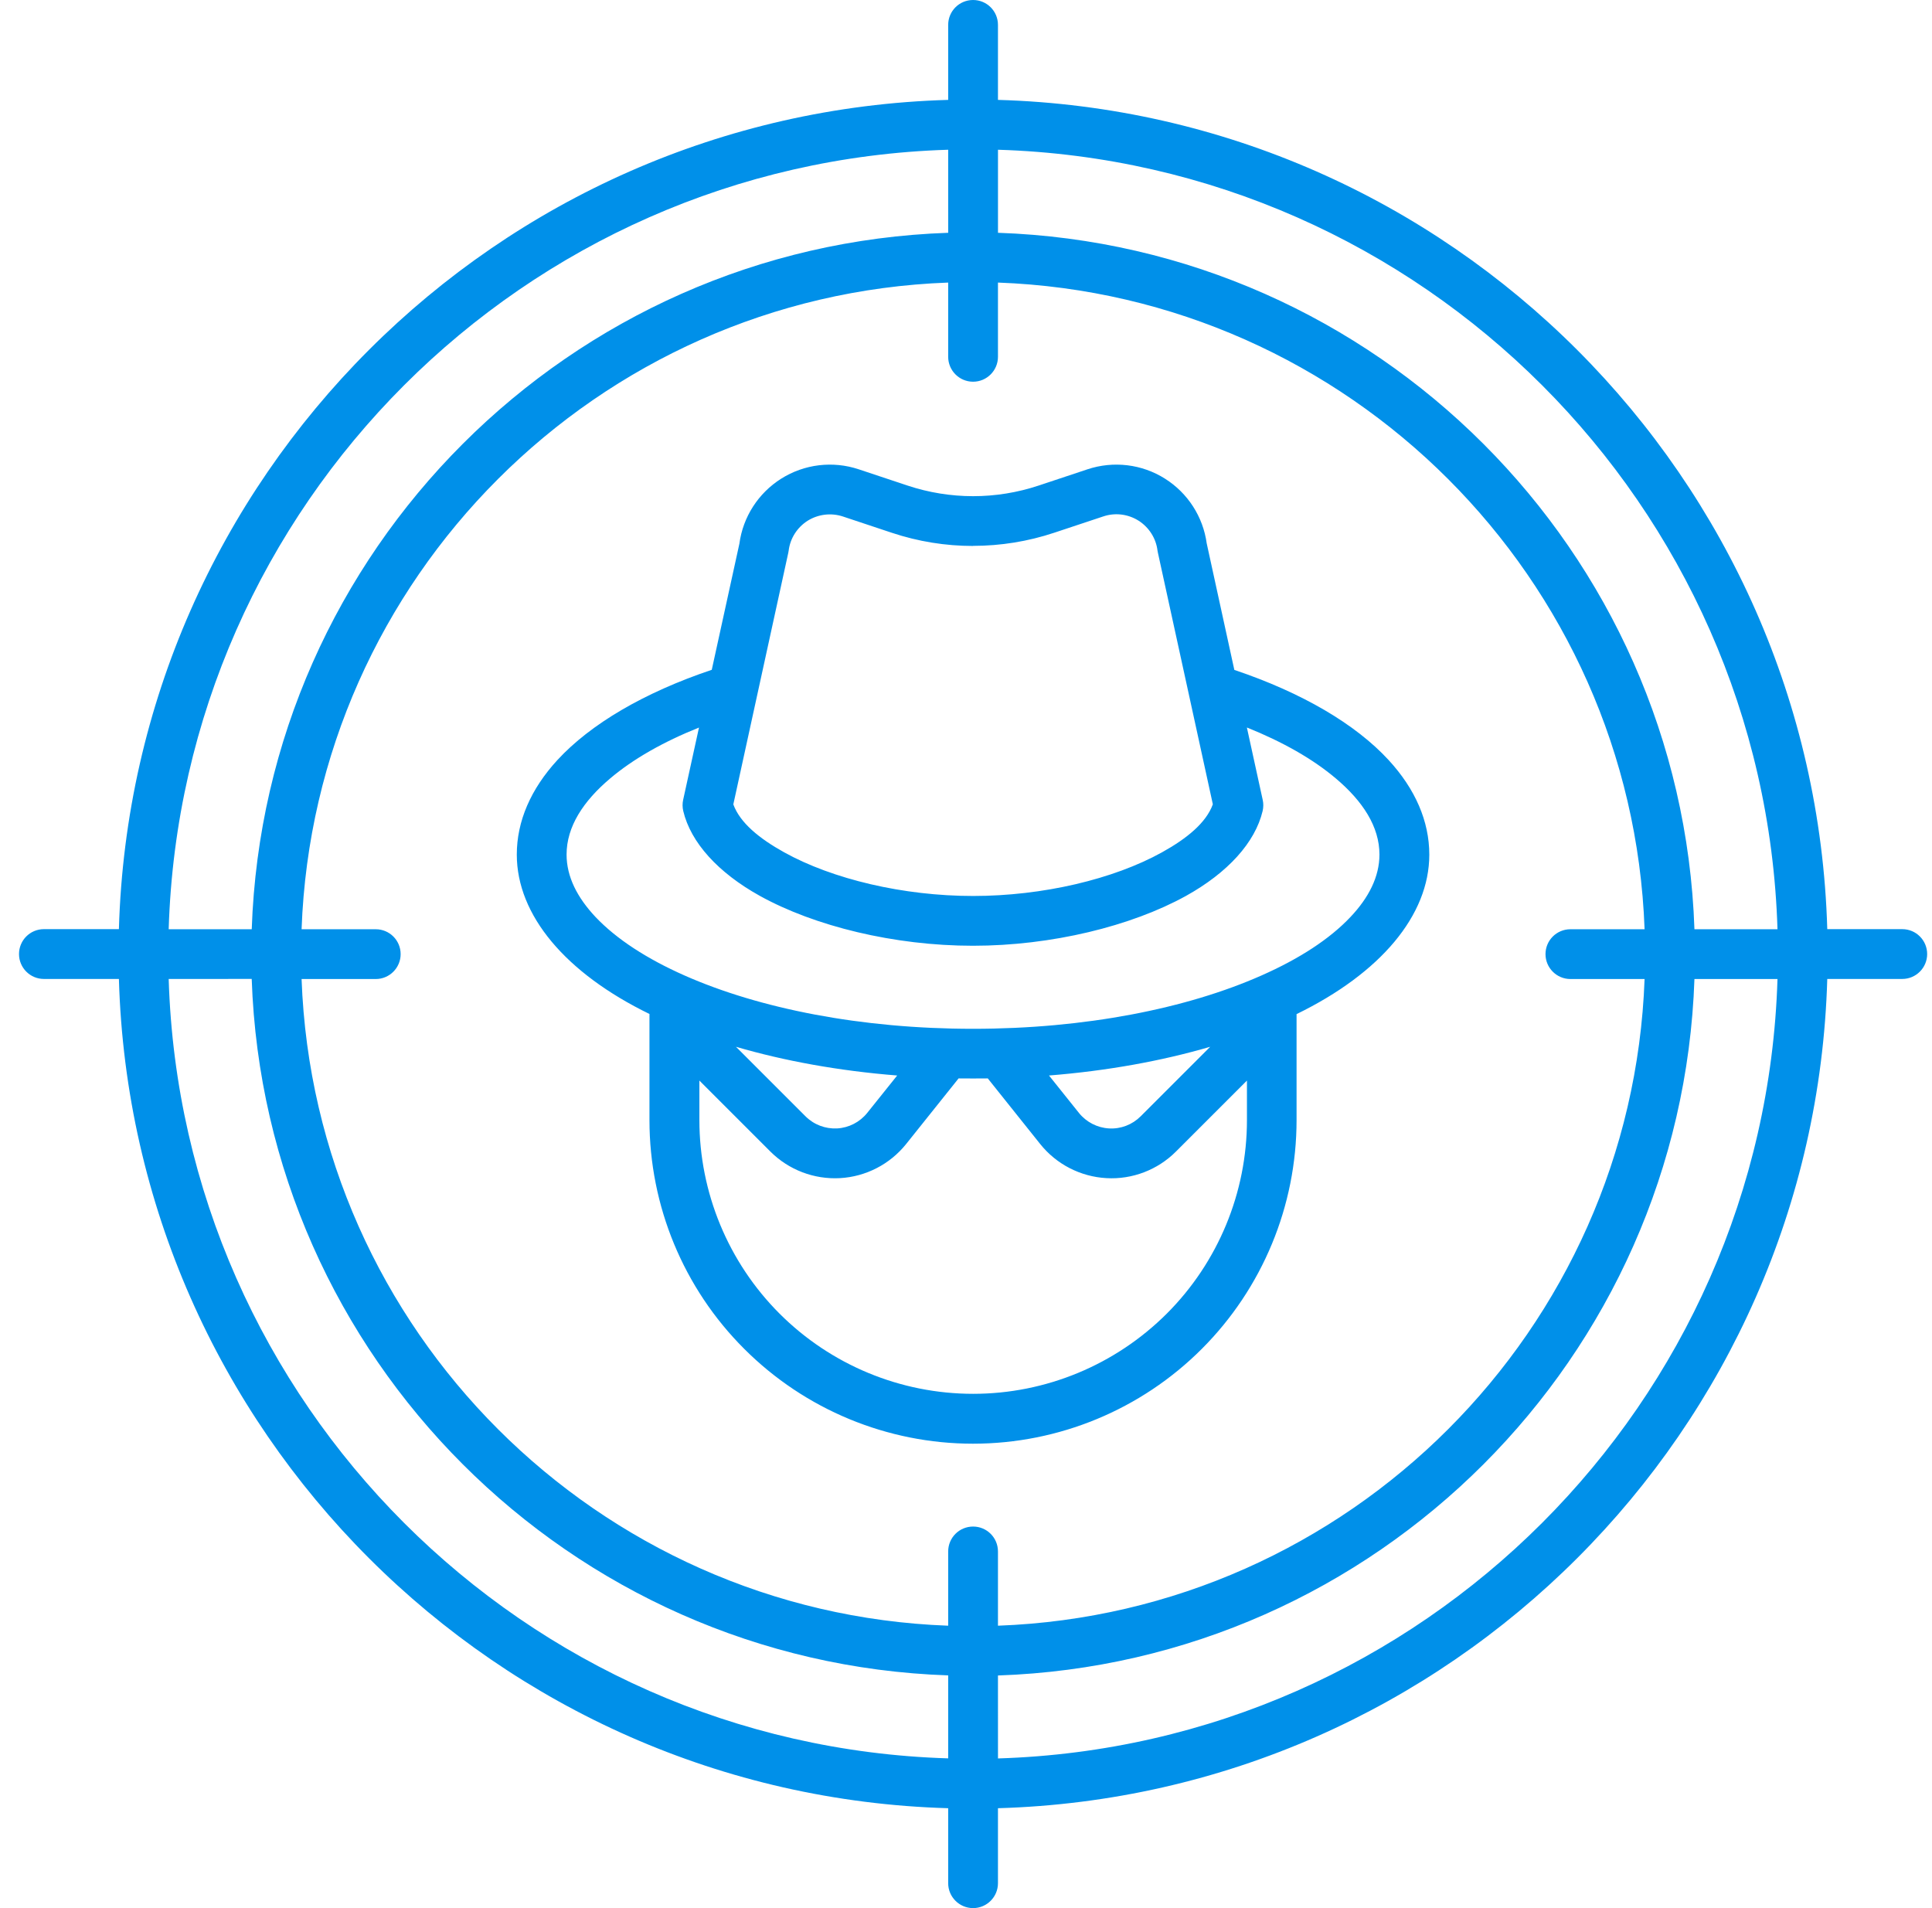 <?xml version="1.0" encoding="UTF-8"?> <svg xmlns="http://www.w3.org/2000/svg" width="81" height="80" viewBox="0 0 81 80" fill="none"><path fill-rule="evenodd" clip-rule="evenodd" d="M4.985 41.044H1.84C1.263 41.044 0.797 40.574 0.797 40C0.797 39.423 1.263 38.956 1.84 38.956H4.985C5.527 20.011 20.808 4.73 39.753 4.188V1.044C39.753 0.466 40.219 0 40.797 0C41.374 0 41.84 0.466 41.84 1.044V4.188C60.782 4.73 76.067 20.011 76.609 38.956H79.753C80.331 38.956 80.797 39.423 80.797 40C80.797 40.574 80.331 41.044 79.753 41.044H76.609C76.067 59.989 60.786 75.266 41.84 75.812V78.957C41.84 79.53 41.374 80 40.797 80C40.219 80 39.753 79.53 39.753 78.957V75.812C20.811 75.27 5.527 59.989 4.985 41.044ZM39.753 6.278C21.962 6.821 7.614 21.166 7.072 38.96H10.554C11.093 23.085 23.879 10.299 39.754 9.76L39.753 6.278ZM74.522 38.96C73.98 21.166 59.635 6.821 41.841 6.278V9.76C57.715 10.299 70.502 23.085 71.04 38.96L74.522 38.96ZM41.841 73.725C59.631 73.182 73.98 58.838 74.522 41.047H71.04C70.501 56.918 57.715 69.708 41.84 70.247L41.841 73.725ZM7.072 41.044C7.614 58.834 21.959 73.183 39.753 73.722V70.243C23.879 69.704 11.092 56.914 10.553 41.043L7.072 41.044ZM39.753 11.847C25.034 12.383 13.179 24.237 12.644 38.96H15.754C16.331 38.96 16.797 39.426 16.797 40.003C16.797 40.577 16.331 41.047 15.754 41.047H12.644C13.18 55.767 25.034 67.621 39.753 68.16V65.047C39.753 64.469 40.219 64.003 40.797 64.003C41.374 64.003 41.84 64.469 41.84 65.047V68.16C56.56 67.621 68.414 55.767 68.95 41.047H65.84C65.263 41.047 64.796 40.577 64.796 40.003C64.796 39.426 65.263 38.96 65.84 38.96H68.95C68.414 24.24 56.56 12.386 41.84 11.847V14.96C41.84 15.534 41.374 16.004 40.797 16.004C40.219 16.004 39.753 15.534 39.753 14.96V11.847ZM27.232 42.514C23.712 40.8 21.667 38.372 21.667 35.829C21.667 34.428 22.255 33.078 23.371 31.864C24.759 30.358 27.003 29.036 29.841 28.083L30.999 22.796C31.149 21.673 31.792 20.675 32.752 20.069C33.723 19.457 34.916 19.315 36.001 19.676L38.05 20.358C38.94 20.654 39.872 20.803 40.797 20.803C41.726 20.803 42.655 20.654 43.545 20.358L45.594 19.676C46.682 19.315 47.876 19.457 48.843 20.069C49.799 20.671 50.439 21.666 50.592 22.782L51.75 28.087C54.585 29.04 56.832 30.358 58.22 31.868C59.336 33.081 59.924 34.431 59.924 35.833C59.924 38.375 57.879 40.803 54.359 42.518V46.963C54.359 50.56 52.929 54.01 50.387 56.553C47.844 59.099 44.394 60.529 40.794 60.529C37.198 60.529 33.747 59.099 31.202 56.553C28.655 54.011 27.229 50.56 27.229 46.963V42.518L27.232 42.514ZM29.312 30.501C27.809 31.102 26.543 31.823 25.583 32.636C24.45 33.593 23.754 34.661 23.754 35.829C23.754 36.762 24.206 37.635 24.964 38.442C25.848 39.377 27.128 40.202 28.696 40.897C31.837 42.288 36.102 43.134 40.794 43.134C45.486 43.134 49.753 42.288 52.891 40.897C54.463 40.202 55.743 39.377 56.623 38.442C57.382 37.638 57.834 36.762 57.834 35.829C57.834 34.661 57.138 33.593 56.004 32.636C55.044 31.823 53.775 31.102 52.276 30.501L52.94 33.537C52.975 33.69 52.971 33.847 52.937 34C52.623 35.325 51.472 36.591 49.723 37.562C47.427 38.831 44.088 39.652 40.791 39.652C37.49 39.652 34.151 38.831 31.859 37.562C30.109 36.591 28.958 35.325 28.645 34C28.61 33.847 28.607 33.69 28.641 33.537L29.306 30.501H29.312ZM50.738 43.888C48.713 44.48 46.428 44.897 43.98 45.092L45.235 46.661C45.545 47.047 46.004 47.283 46.498 47.311C46.992 47.339 47.472 47.154 47.823 46.803L50.738 43.888ZM41.406 45.214C41.204 45.217 41.002 45.217 40.797 45.217C40.596 45.217 40.39 45.214 40.189 45.214L37.99 47.965C37.309 48.814 36.3 49.335 35.215 49.395C34.129 49.454 33.069 49.05 32.3 48.282L29.322 45.304V46.96C29.322 50.003 30.533 52.925 32.682 55.075C34.836 57.228 37.754 58.438 40.801 58.438C43.844 58.438 46.762 57.227 48.919 55.075C51.072 52.921 52.279 50 52.279 46.96V45.304L49.301 48.282C48.533 49.05 47.472 49.457 46.387 49.395C45.301 49.335 44.289 48.814 43.611 47.965L41.413 45.214H41.406ZM37.615 45.092C35.166 44.897 32.881 44.48 30.856 43.888L33.771 46.803C34.123 47.154 34.602 47.335 35.096 47.311C35.59 47.283 36.049 47.047 36.359 46.66L37.615 45.092ZM40.797 22.89C39.646 22.89 38.495 22.706 37.389 22.337L35.34 21.655C34.846 21.492 34.303 21.558 33.862 21.832C33.423 22.111 33.128 22.57 33.065 23.088C33.062 23.119 33.055 23.151 33.048 23.182L30.745 33.725C31.027 34.497 31.83 35.154 32.877 35.735C34.908 36.862 37.876 37.565 40.797 37.565C43.719 37.565 46.686 36.862 48.717 35.735C49.764 35.154 50.568 34.497 50.849 33.721L48.547 23.179C48.54 23.147 48.533 23.116 48.529 23.085C48.467 22.567 48.171 22.107 47.733 21.829C47.291 21.551 46.748 21.485 46.255 21.652L44.206 22.333C43.1 22.702 41.948 22.886 40.797 22.886L40.797 22.89Z" fill="#0090E9"></path></svg> 